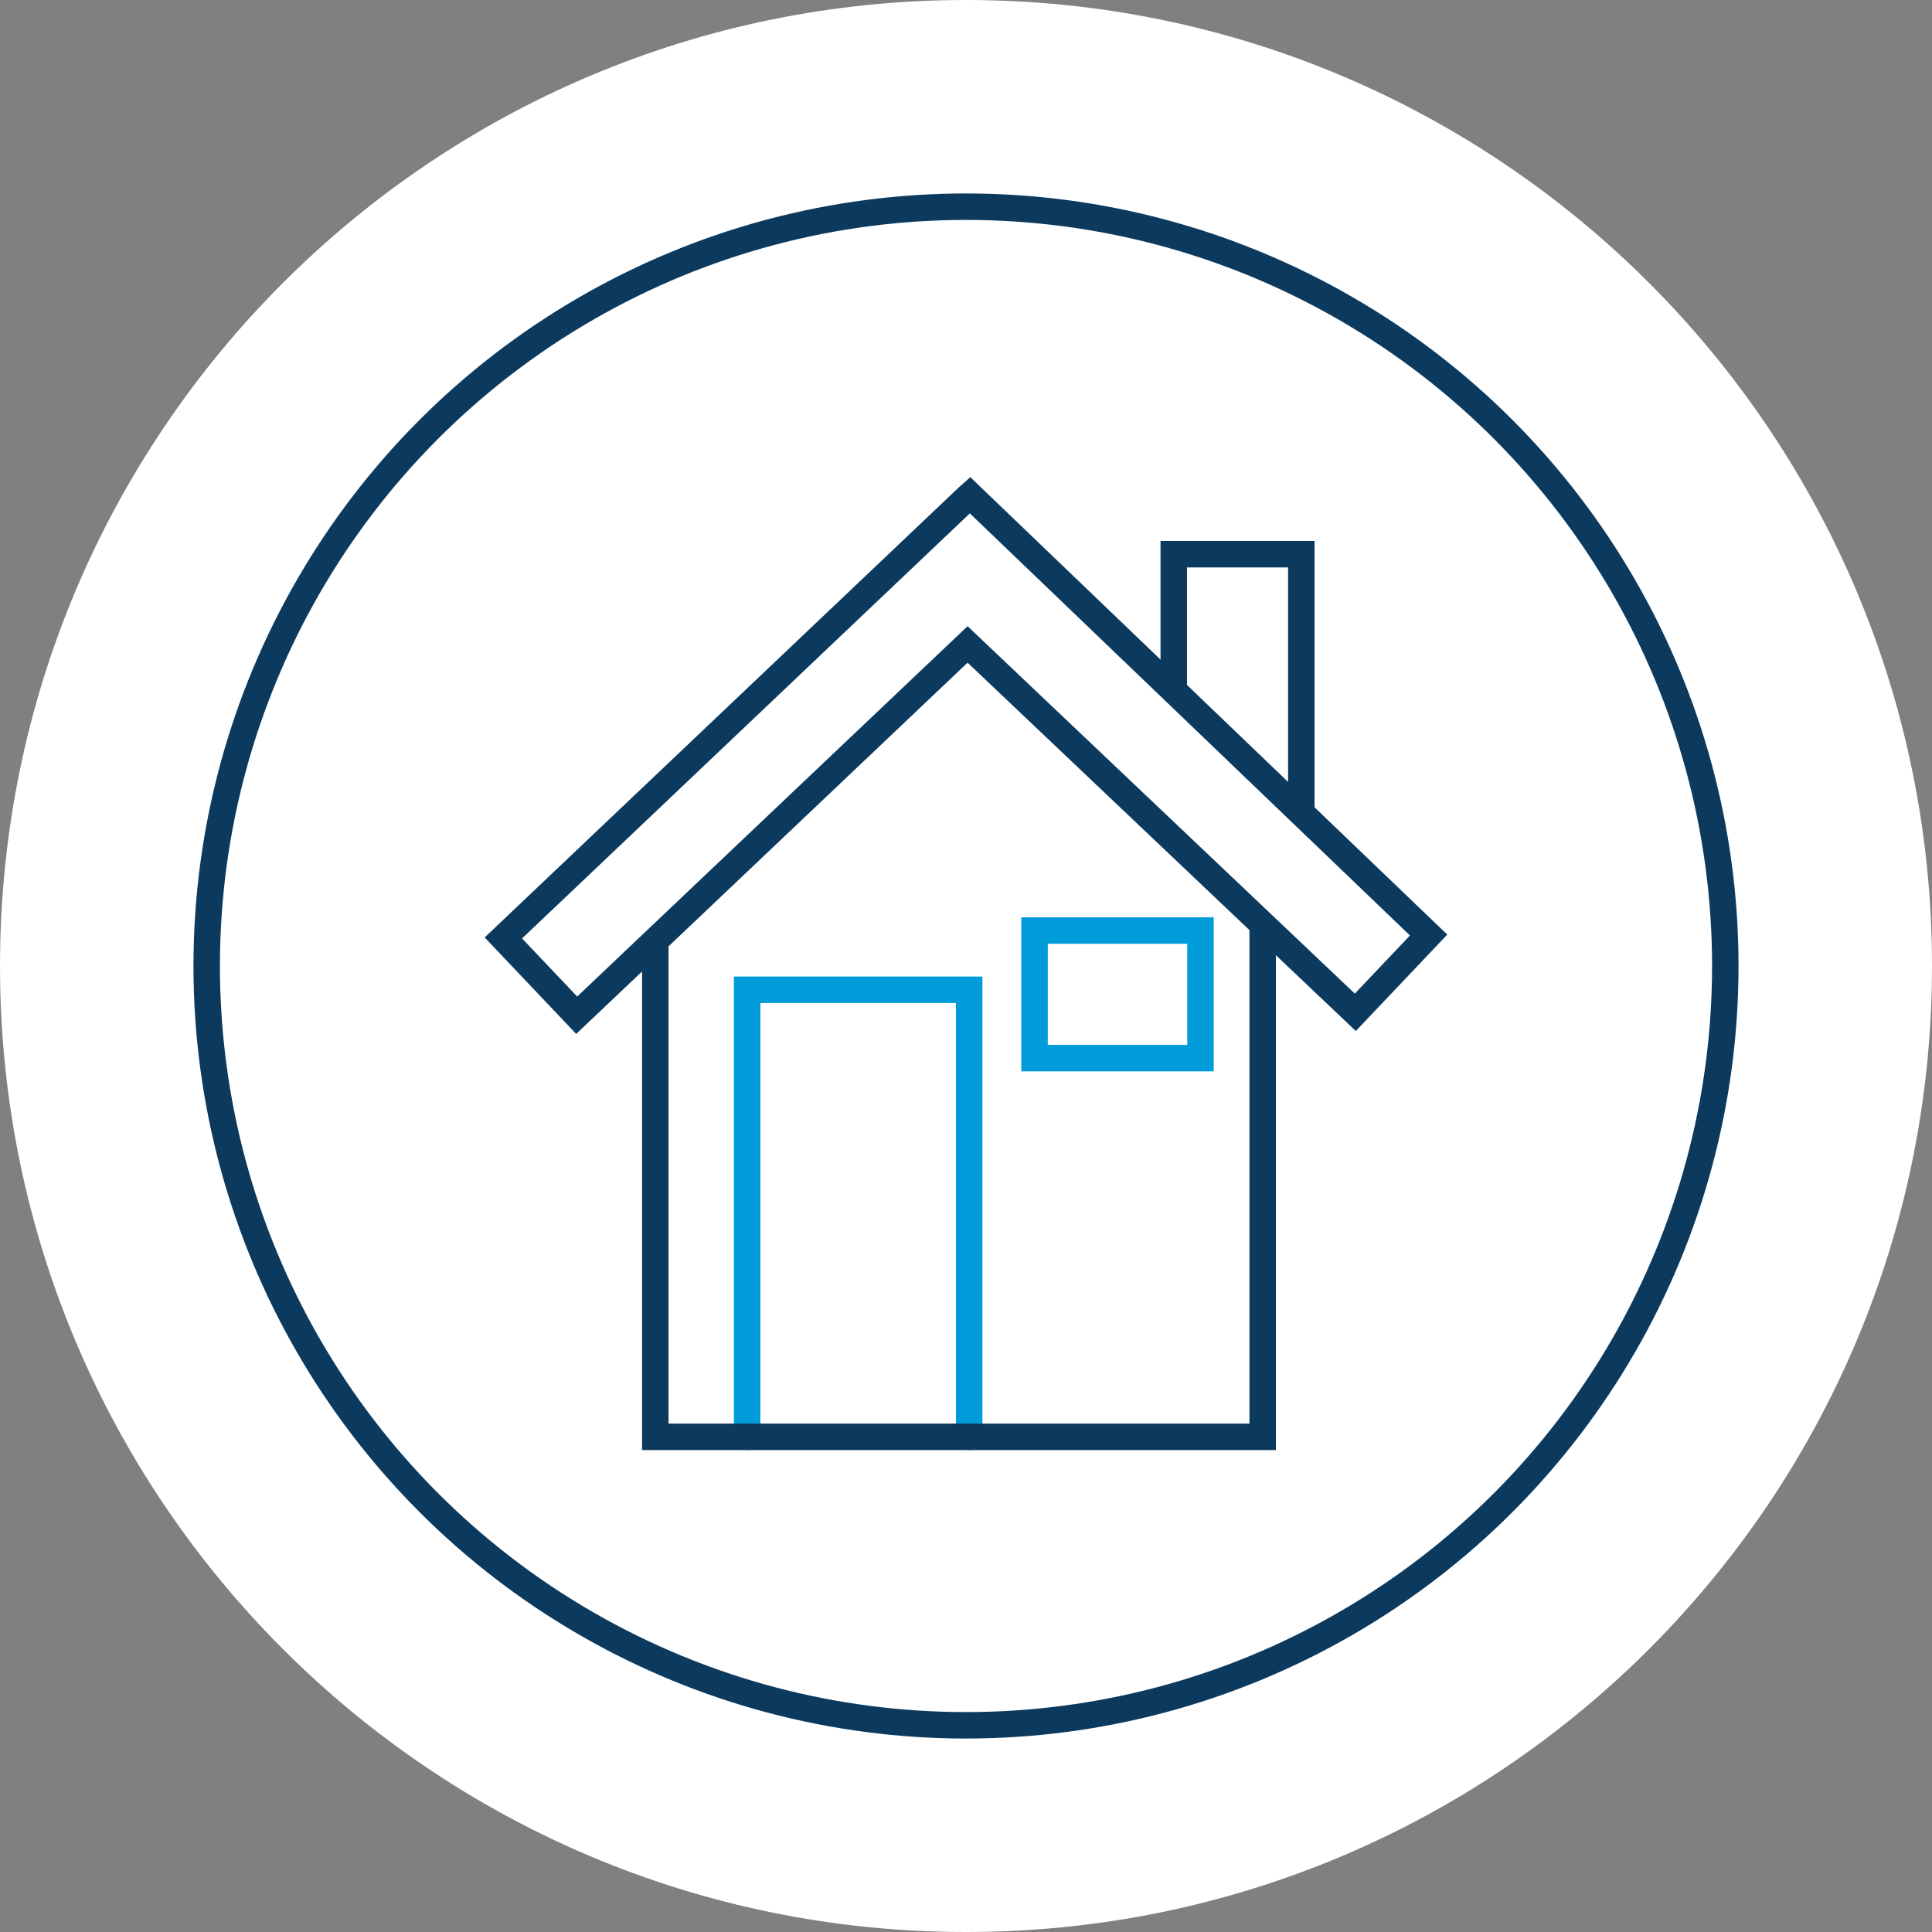 <?xml version="1.0" encoding="utf-8"?>
<!-- Generator: Adobe Illustrator 28.2.0, SVG Export Plug-In . SVG Version: 6.00 Build 0)  -->
<svg version="1.1" id="Layer_1" xmlns="http://www.w3.org/2000/svg" xmlns:xlink="http://www.w3.org/1999/xlink" x="0px" y="0px"
	 width="73px" height="73px" viewBox="0 0 73 73" enable-background="new 0 0 73 73" xml:space="preserve">
<rect x="0" y="0" width="73" height="73" fill="#808080" stroke="none"/>
<path fill="#FFFFFF" d="M36.5,73C56.66,73,73,56.66,73,36.5S56.66,0,36.5,0S0,16.34,0,36.5S16.34,73,36.5,73"/>
<path fill="#FFFFFF" d="M36.5,65.19c15.85,0,28.69-12.84,28.69-28.69S52.35,7.81,36.5,7.81S7.81,20.65,7.81,36.5
	S20.65,65.19,36.5,65.19"/>
<polygon fill="none" stroke="#0C3A5F" stroke-width="1" stroke-miterlimit="10" points="53.98,35.33 36.65,18.71 36.56,18.79 
	19.02,35.44 21.79,38.36 36.56,24.35 51.21,38.25 "/>
<polyline fill="none" stroke="#0C3A5F" stroke-width="1" stroke-miterlimit="10" points="44.35,26.03 44.35,20.94 49.17,20.94 
	49.17,30.77 "/>
<polyline fill="none" stroke="#009CD9" stroke-width="1" stroke-linecap="round" stroke-miterlimit="10" points="28.23,54.29 
	28.23,37.4 36.62,37.4 36.62,54.29 "/>
<rect x="39.09" y="35.16" fill="none" stroke="#009CD9" stroke-width="1" stroke-linecap="round" stroke-miterlimit="10" width="6.27" height="4.82"/>
<polyline fill="none" stroke="#0C3A5F" stroke-width="1" stroke-miterlimit="10" points="24.76,35.62 24.76,54.29 47.71,54.29 
	47.71,34.93 "/>
<circle fill="none" stroke="#0C3A5F" cx="36.5" cy="36.5" r="28.69"/>
<g>
</g>
<g>
</g>
<g>
</g>
<g>
</g>
<g>
</g>
<g>
</g>
</svg>

